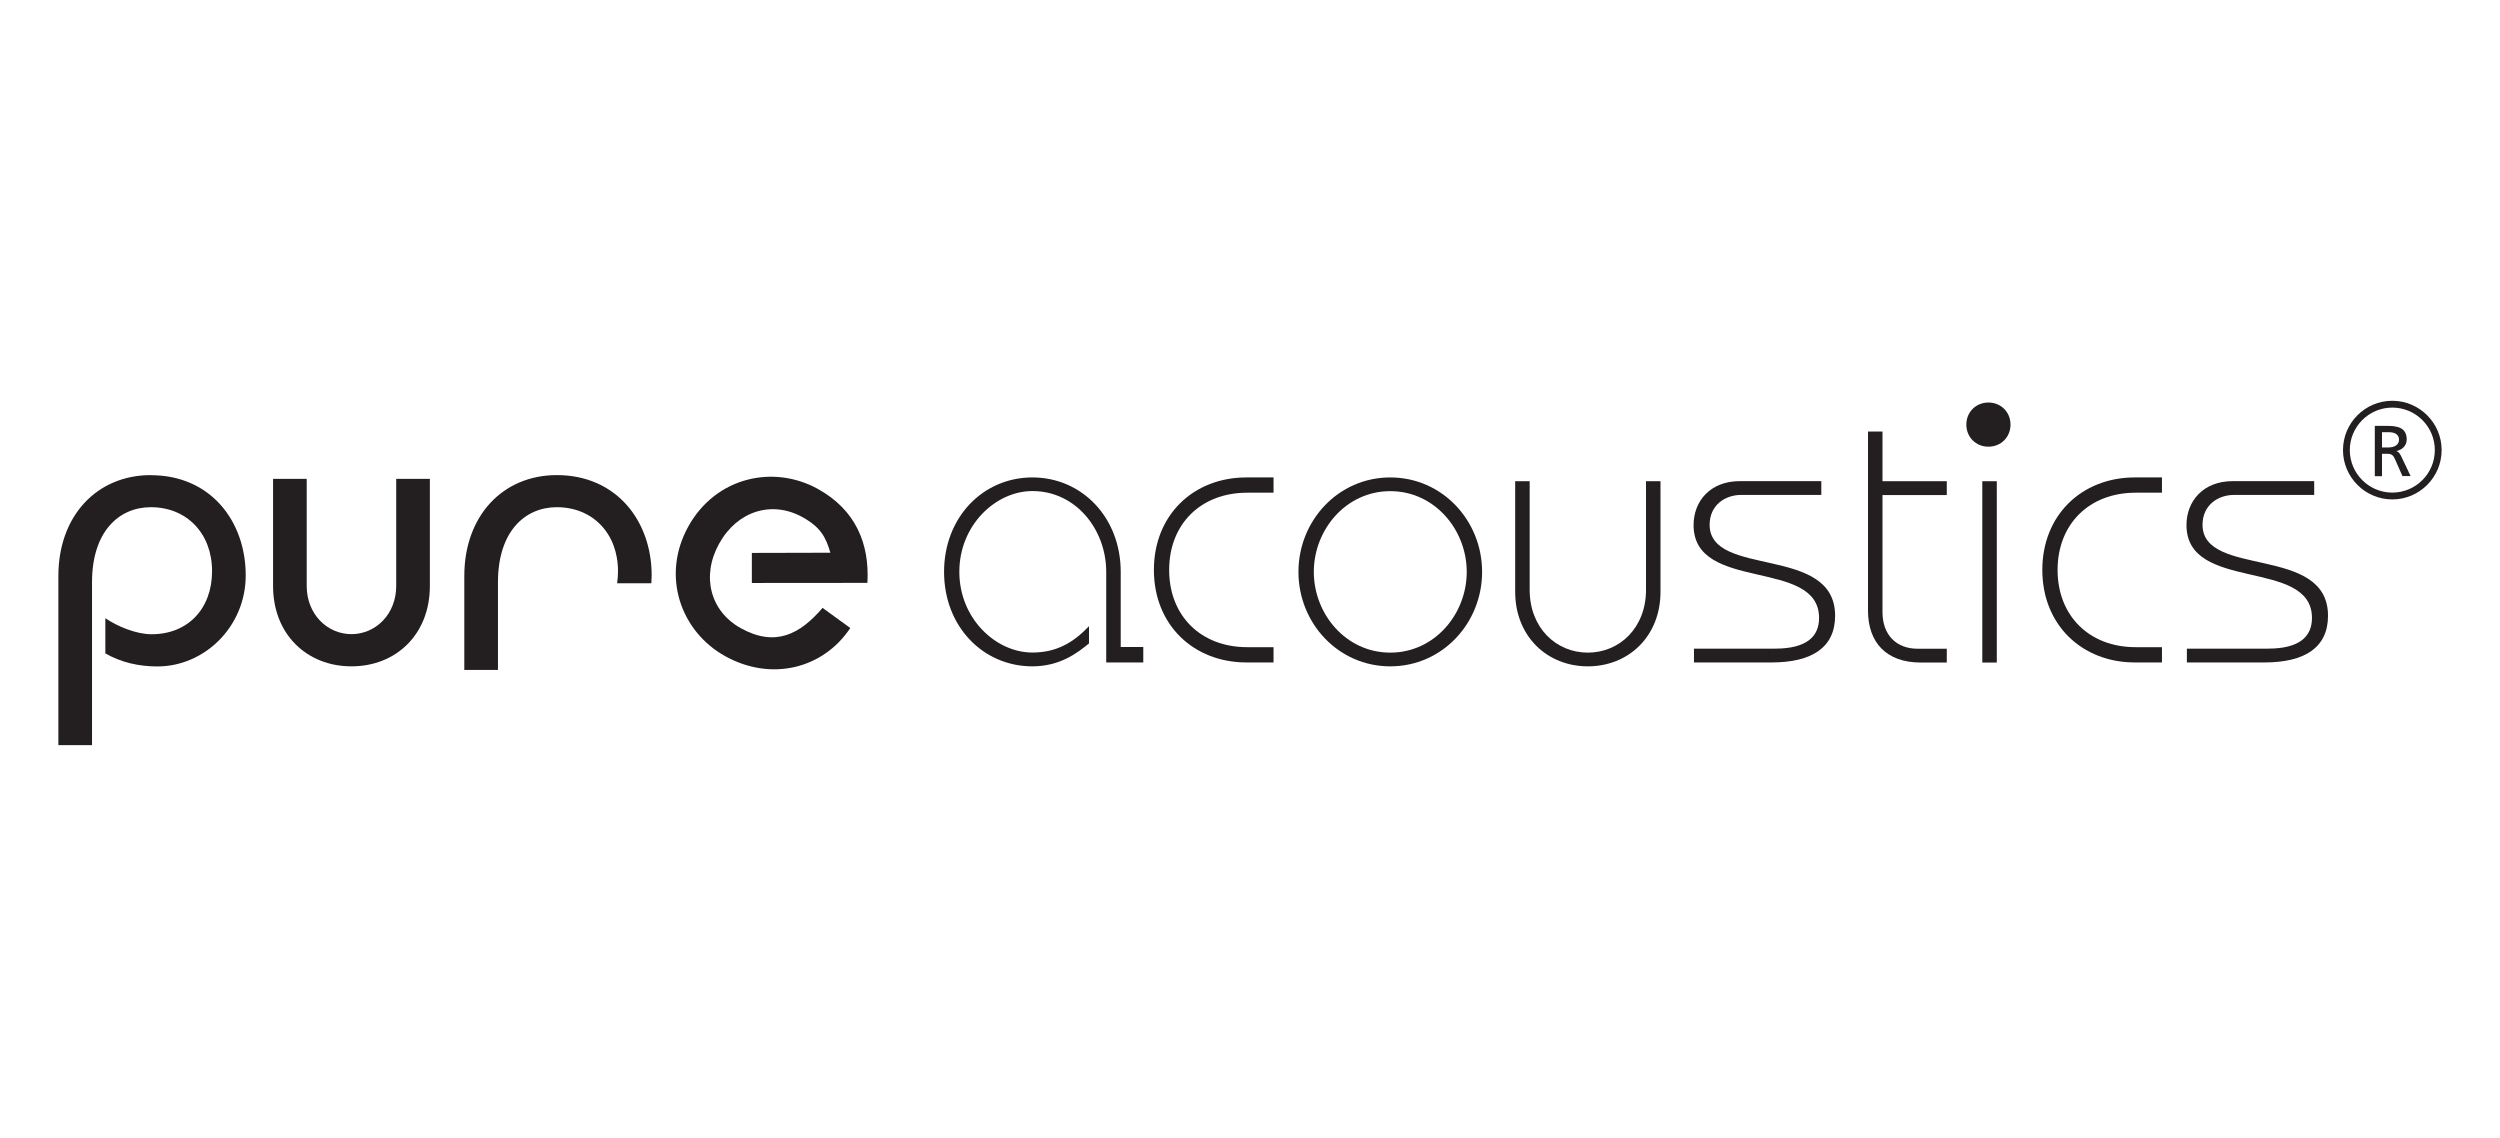 <?xml version="1.0" encoding="UTF-8"?> <svg xmlns="http://www.w3.org/2000/svg" id="Layer_1" viewBox="0 0 257 117"><defs><style>.cls-1{fill-rule:evenodd;}.cls-1,.cls-2{fill:#231f20;}</style></defs><path class="cls-1" d="M84.09,50.27c-4.57-2.54-10.51-1.24-13.33,3.85-2.82,5.09-.78,10.81,3.8,13.34,4.75,2.63,10.08,1.27,12.85-2.9l-2.85-2.07c-2.3,2.68-4.82,4.07-8.4,2.09-3.13-1.73-4.1-5.33-2.23-8.7,1.87-3.37,5.43-4.45,8.56-2.72,1.86,1.03,2.41,2.06,2.87,3.66l-8.07,.02v3.09s11.88-.01,11.88-.01c.23-4.06-1.23-7.51-5.08-9.65Z"></path><path class="cls-1" d="M118.62,58.59c0,5.66,4.09,9.51,9.51,9.51h2.79v-1.57h-2.71c-4.76,0-8.02-3.22-8.02-7.94s3.26-7.94,8.02-7.94h2.71v-1.57h-2.79c-5.43,0-9.51,3.85-9.51,9.51Z"></path><path class="cls-1" d="M142.92,49.08c-5.35,0-9.44,4.44-9.44,9.71s4.09,9.71,9.44,9.71,9.44-4.44,9.44-9.71-4.09-9.71-9.44-9.71Zm0,18.01c-4.56,0-7.86-3.97-7.86-8.3s3.3-8.3,7.86-8.3,7.86,3.97,7.86,8.3-3.3,8.3-7.86,8.3Z"></path><path class="cls-1" d="M169.21,60.64c0,3.89-2.71,6.45-5.98,6.45s-5.98-2.56-5.98-6.45v-11.17h-1.49v11.36c0,4.6,3.3,7.67,7.47,7.67s7.47-3.07,7.47-7.67v-11.36h-1.49v11.17Z"></path><path class="cls-1" d="M175.75,53.95c0-2.04,1.61-3.07,3.22-3.07h8.26v-1.42h-8.37c-3.07,0-4.76,2.08-4.76,4.52,0,6.96,12.9,3.34,12.9,9.55,0,1.89-1.26,3.15-4.52,3.15h-8.34v1.42h7.98c4.13,0,6.53-1.53,6.53-4.8,0-7.35-12.9-3.85-12.9-9.36Z"></path><path class="cls-1" d="M193.52,44.36h-1.49v18.4c0,3.3,1.89,5.35,5.43,5.35h2.67v-1.42h-2.99c-2.2,0-3.62-1.42-3.62-3.77v-12.03h6.61v-1.42h-6.61v-5.11Z"></path><path class="cls-1" d="M204.41,41.38c-1.29,0-2.27,.98-2.27,2.27s.98,2.27,2.27,2.27,2.27-.98,2.27-2.27-.98-2.27-2.27-2.27Z"></path><rect class="cls-2" x="203.78" y="49.47" width="1.49" height="18.64"></rect><path class="cls-1" d="M209.95,58.59c0,5.66,4.09,9.51,9.51,9.51h2.79v-1.57h-2.71c-4.76,0-8.02-3.22-8.02-7.94s3.26-7.94,8.02-7.94h2.71v-1.57h-2.79c-5.43,0-9.51,3.85-9.51,9.51Z"></path><path class="cls-1" d="M226.42,53.95c0-2.04,1.61-3.07,3.22-3.07h8.26v-1.42h-8.37c-3.07,0-4.76,2.08-4.76,4.52,0,6.96,12.9,3.34,12.9,9.55,0,1.89-1.26,3.15-4.52,3.15h-8.34v1.42h7.98c4.13,0,6.53-1.53,6.53-4.8,0-7.35-12.9-3.85-12.9-9.36Z"></path><path class="cls-1" d="M15.51,48.84c-5.54,0-9.51,4.17-9.51,10.38v17.38h3.46v-16.75c0-5.19,2.75-7.71,6.05-7.71,3.7,0,6.29,2.71,6.29,6.57s-2.48,6.49-6.21,6.49c-1.57,0-3.5-.79-4.76-1.65v3.62c1.65,.94,3.46,1.34,5.35,1.34,4.84,0,9.08-4.09,9.08-9.36,0-5.58-3.62-10.3-9.75-10.3Z"></path><path class="cls-1" d="M40.73,60.24c0,2.91-2.12,4.95-4.6,4.95s-4.6-2.04-4.6-4.95v-11.01h-3.46v11.01c0,4.95,3.46,8.26,8.06,8.26s8.06-3.3,8.06-8.26v-11.01h-3.46v11.01Z"></path><path class="cls-1" d="M57.24,48.84c-5.54,0-9.51,4.17-9.51,10.38v9.65h3.46v-9.02c0-5.19,2.75-7.71,6.05-7.71,3.7,0,6.29,2.71,6.29,6.57,0,.43-.03,.85-.09,1.25h3.52c.02-.27,.03-.54,.03-.82,0-5.58-3.62-10.3-9.75-10.3Z"></path><path class="cls-1" d="M115.21,58.79c0-5.62-4.01-9.71-9.08-9.71s-9.08,4.09-9.08,9.71,4.01,9.71,9.08,9.71c2.87,0,4.68-1.42,5.82-2.36v-1.77c-1.61,1.69-3.34,2.71-5.82,2.71-3.77,0-7.51-3.5-7.51-8.3s3.74-8.3,7.51-8.3c4.48,0,7.59,3.97,7.59,8.3v9.32h0s3.81,0,3.81,0v-1.59h-2.32v-7.72Z"></path><path class="cls-1" d="M245.93,41.2c-2.8,0-5.07,2.28-5.07,5.07s2.28,5.07,5.07,5.07,5.07-2.28,5.07-5.07-2.28-5.07-5.07-5.07Zm0,9.44c-2.41,0-4.37-1.96-4.37-4.37s1.96-4.37,4.37-4.37,4.37,1.96,4.37,4.37-1.96,4.37-4.37,4.37Z"></path><path class="cls-1" d="M246.34,46.37h0c.6-.12,1.07-.56,1.07-1.19,0-1.24-.98-1.4-2.01-1.4h-1.27v5.17h.74v-2.3h.44c.39,0,.64,0,.87,.5l.79,1.79h.84l-.98-2.06c-.16-.32-.27-.43-.5-.52Zm-.84-.37h-.63v-1.57h.71c.68,0,1.04,.3,1.04,.76,0,.5-.41,.81-1.12,.81Z"></path></svg> 